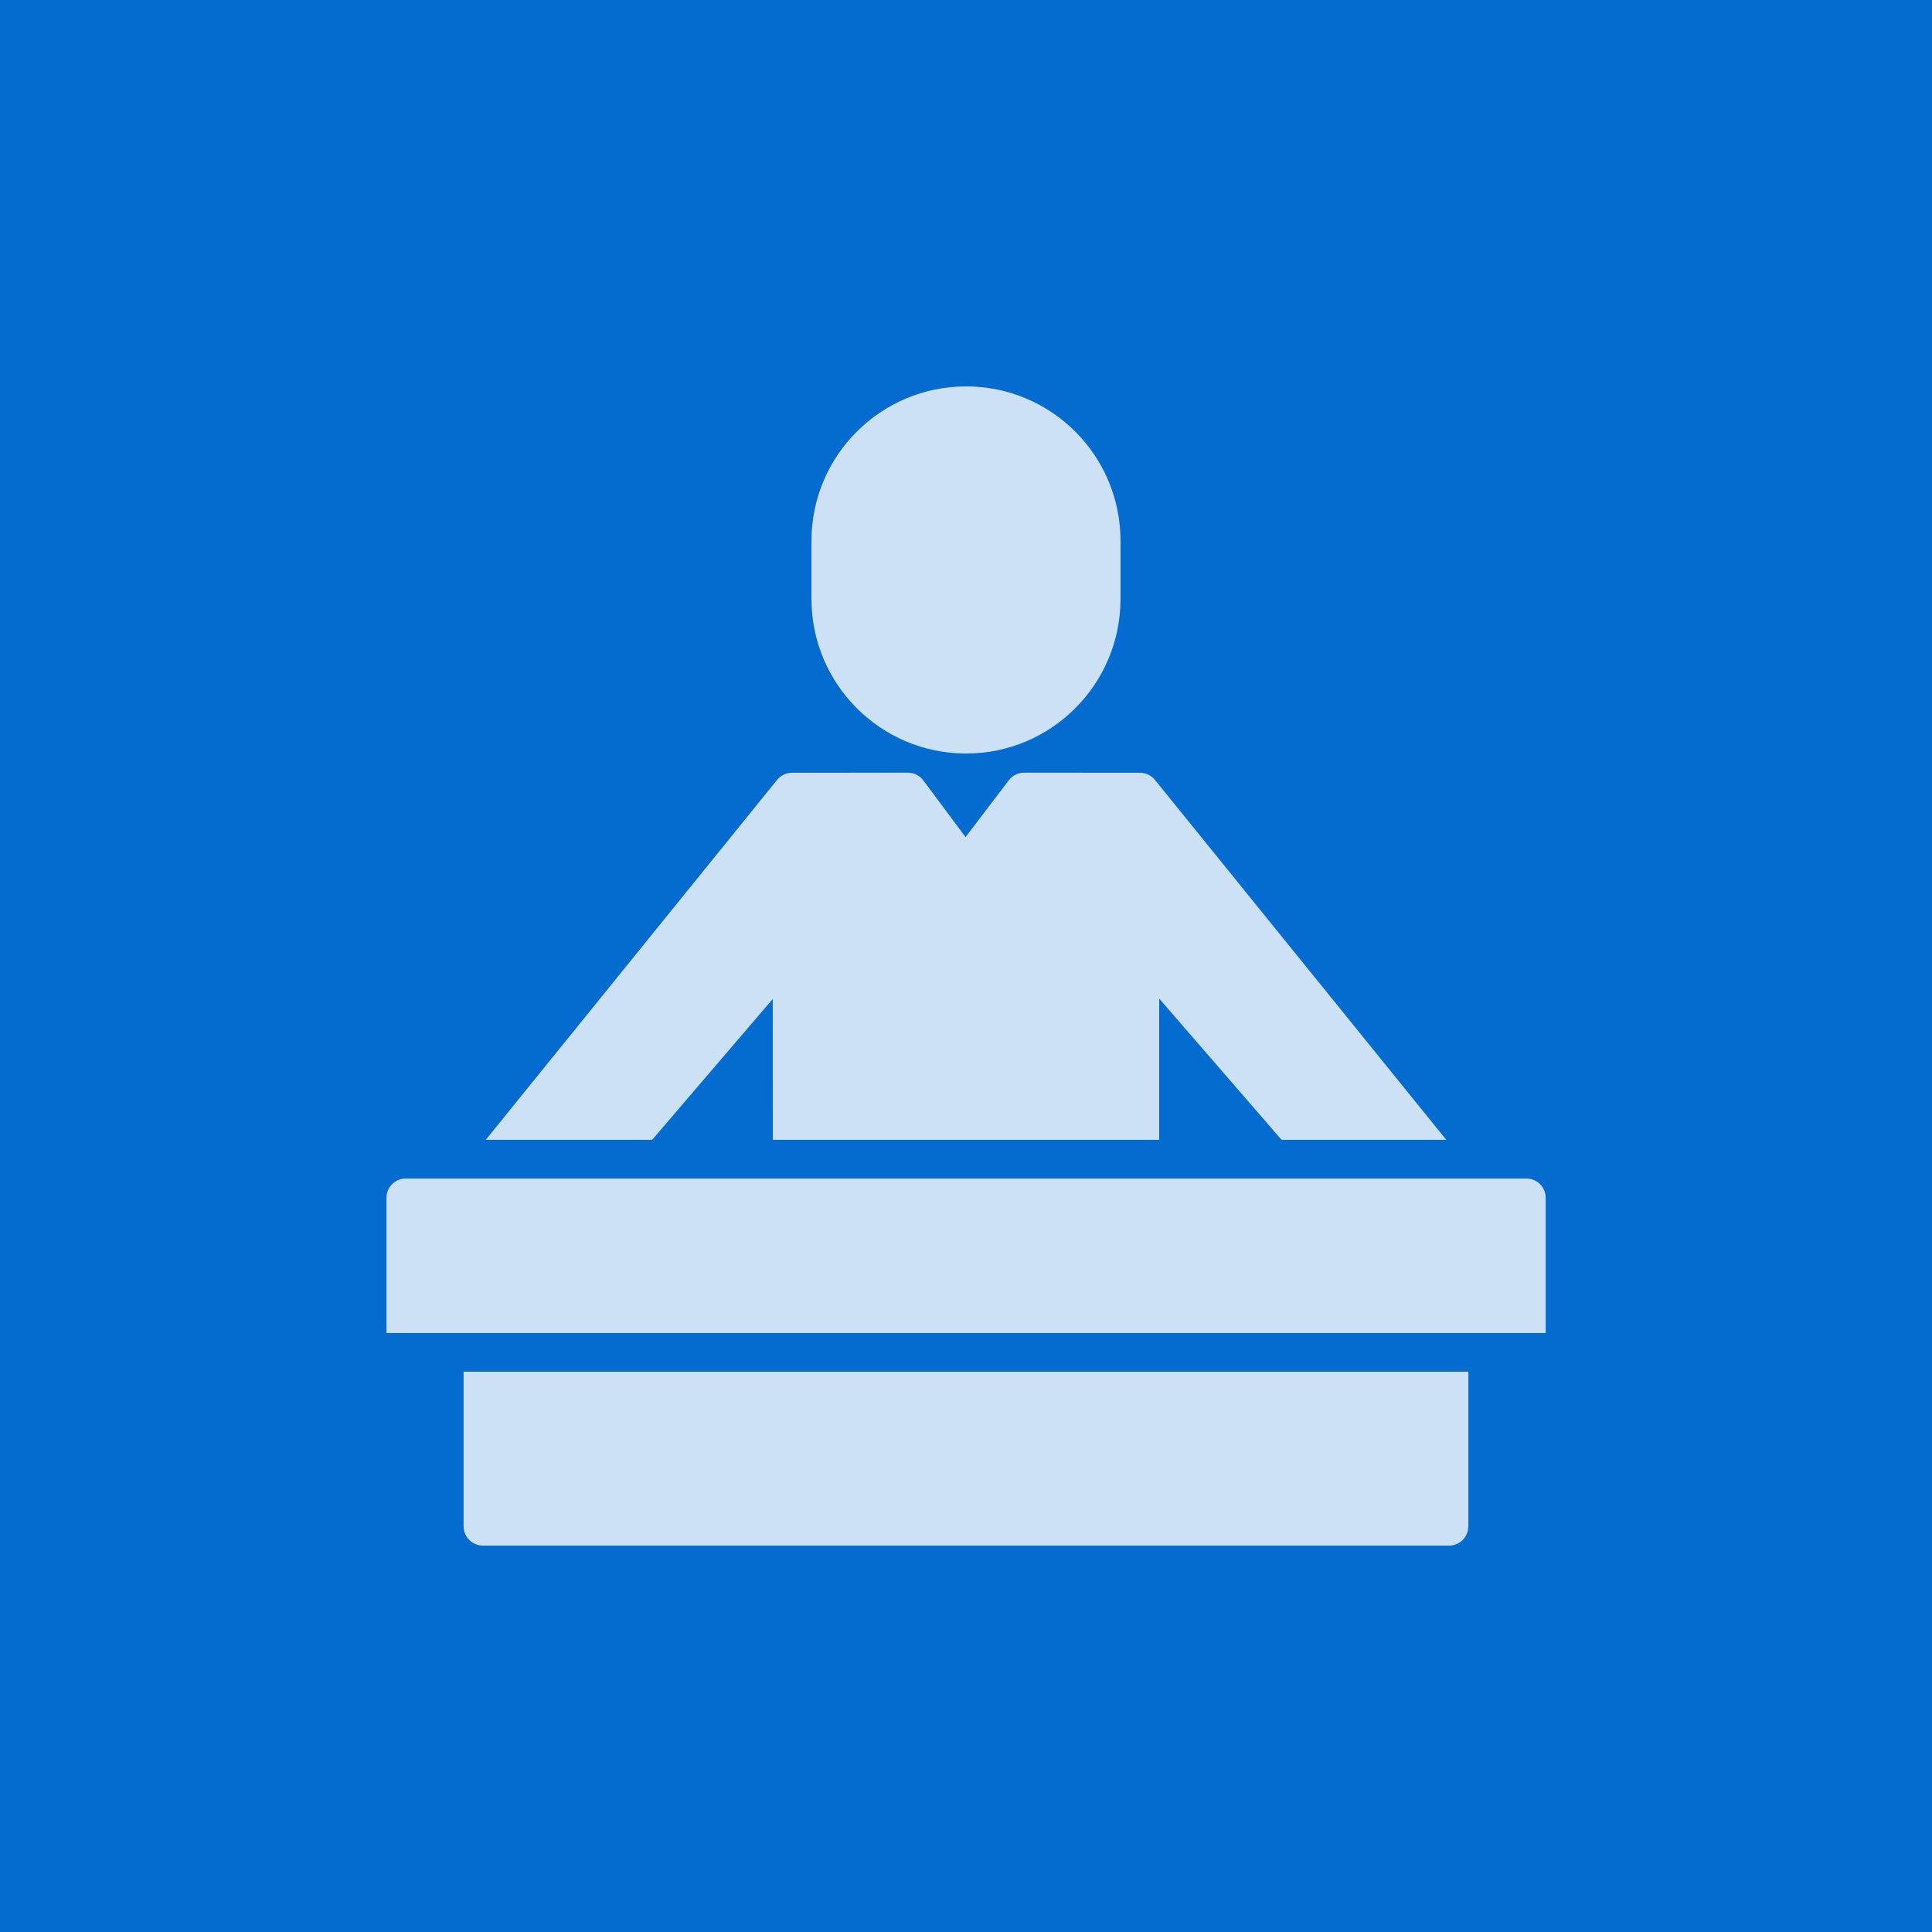 <svg width="100" height="100" viewBox="0 0 100 100" fill="none" xmlns="http://www.w3.org/2000/svg">
<rect width="100" height="100" fill="#046BD1"/>
<path d="M50.004 20C45.589 20 42.002 23.579 42.002 27.994V31C42.002 35.415 45.589 39.002 50.004 39.002C54.419 39.002 57.998 35.415 57.998 31V27.994C57.998 23.579 54.419 20 50.004 20ZM47 39.994L40.996 39.998C40.696 39.999 40.412 40.134 40.223 40.367L25.143 58.998H33.754L39.998 51.705L40 58.998H60V51.686L66.334 58.998H74.859L59.779 40.367C59.588 40.132 59.301 39.996 58.998 39.998L53.006 39.994C52.692 39.995 52.397 40.143 52.209 40.395L49.977 43.328L47.799 40.404C47.612 40.149 47.316 39.997 47 39.994ZM21 61C20.451 61.002 20.006 61.447 20.004 61.996V68.998H80.004V61.996C80.002 61.444 79.552 60.998 79 61C59.667 61 40.333 61 21 61ZM23.996 71V78.996C23.994 79.552 24.446 80.003 25.002 80H74.998C75.553 80.002 76.004 79.551 76.002 78.996V71H23.996Z" fill="white" fill-opacity="0.8"/>
</svg>
